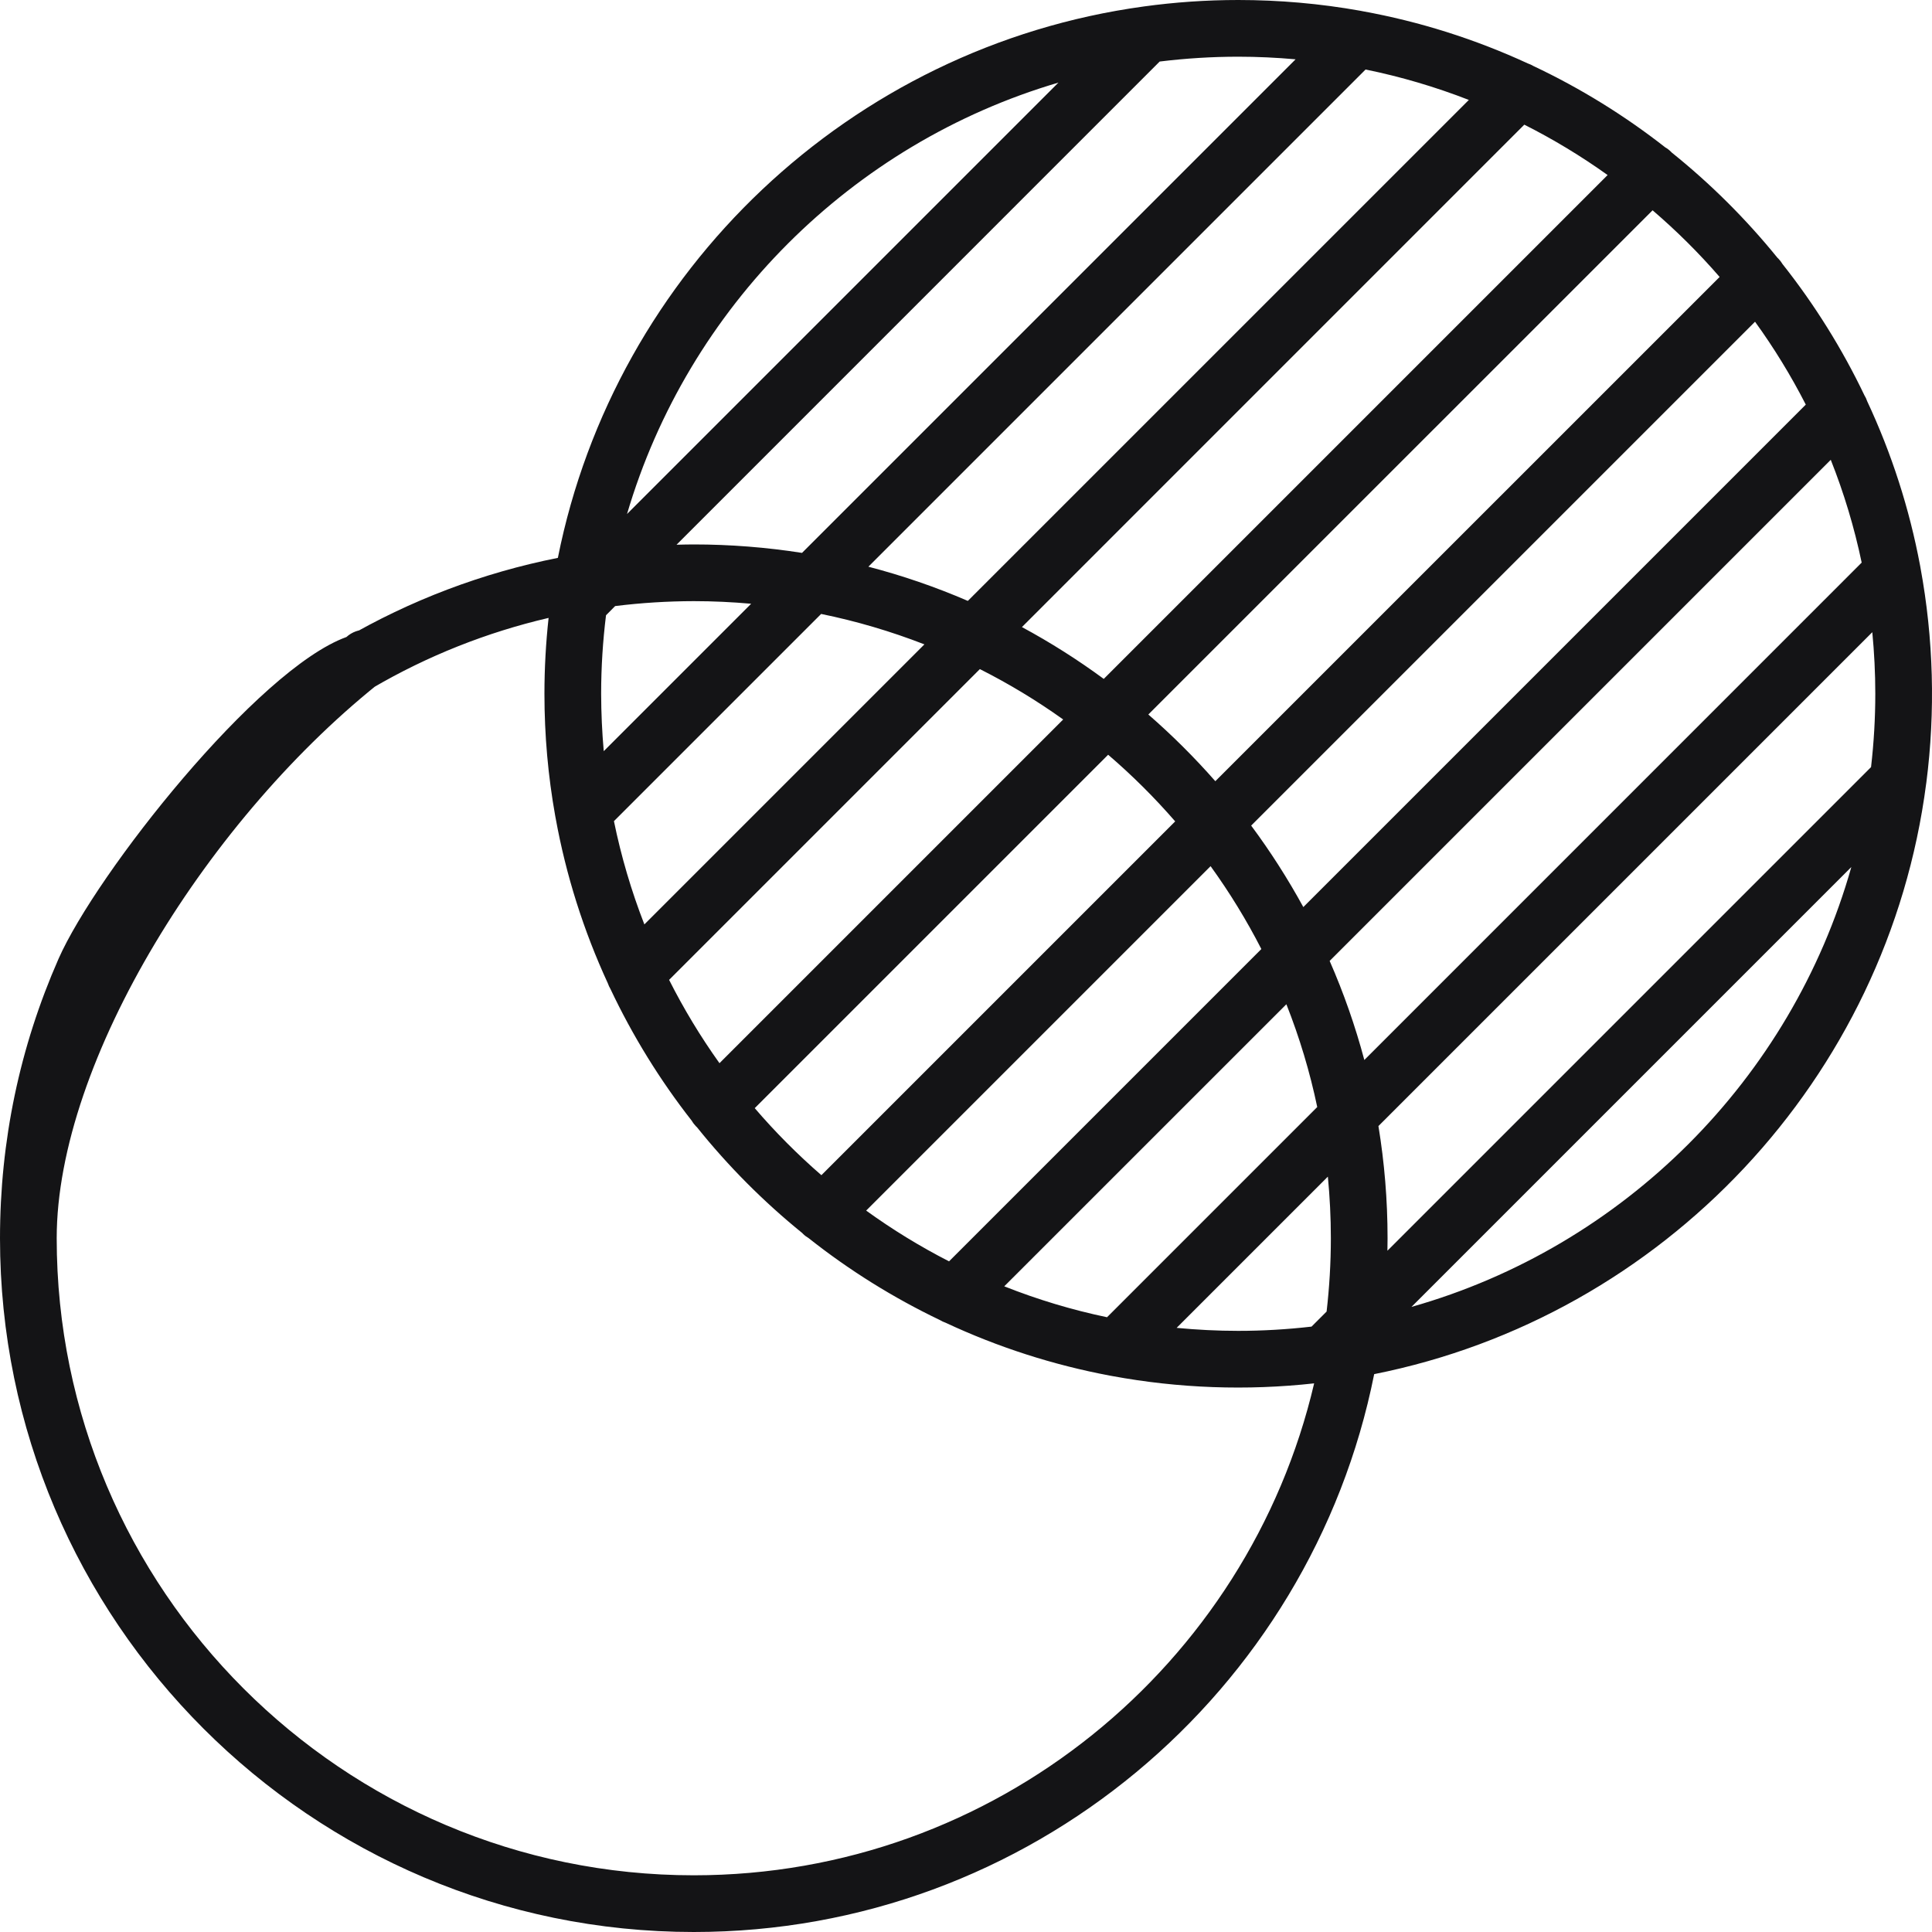 <svg width="40" height="40" viewBox="0 0 40 40" fill="none" xmlns="http://www.w3.org/2000/svg">
<g clip-path="url(#clip0_917_1194)">
<path d="M39.761 11.752C39.759 11.737 39.756 11.722 39.753 11.707C39.532 10.531 39.164 9.388 38.657 8.305C38.644 8.263 38.625 8.224 38.602 8.187C38.14 7.22 37.57 6.307 36.905 5.467C36.88 5.425 36.85 5.386 36.816 5.351C36.811 5.346 36.806 5.342 36.801 5.338C36.15 4.535 35.416 3.804 34.61 3.157C34.605 3.152 34.601 3.147 34.596 3.142C34.561 3.107 34.521 3.076 34.477 3.051C33.633 2.39 32.718 1.825 31.748 1.367C31.711 1.345 31.672 1.327 31.631 1.313C30.541 0.81 29.392 0.446 28.21 0.232C28.195 0.228 28.18 0.225 28.165 0.223C27.33 0.074 26.484 -0 25.636 1.02286e-06C24.973 1.02286e-06 24.32 0.046 23.68 0.134C23.678 0.134 23.676 0.134 23.674 0.135C17.607 0.967 12.736 5.602 11.55 11.55C9.992 11.86 8.493 12.426 7.118 13.231C6.986 13.311 6.892 13.44 6.854 13.589C6.817 13.738 6.839 13.896 6.917 14.029C6.995 14.162 7.121 14.259 7.27 14.299C7.418 14.339 7.577 14.32 7.711 14.245C8.849 13.579 10.079 13.091 11.358 12.793C11.301 13.314 11.272 13.839 11.272 14.364C11.272 15.226 11.348 16.07 11.495 16.891C11.497 16.907 11.5 16.923 11.504 16.939C11.718 18.12 12.082 19.269 12.585 20.359C12.598 20.399 12.617 20.438 12.639 20.476C13.097 21.445 13.662 22.361 14.323 23.205C14.348 23.248 14.379 23.288 14.414 23.324C14.419 23.329 14.424 23.333 14.429 23.337C15.075 24.143 15.807 24.878 16.61 25.529C16.614 25.533 16.618 25.539 16.623 25.543C16.658 25.579 16.698 25.608 16.739 25.632C17.579 26.298 18.492 26.867 19.459 27.33C19.496 27.353 19.536 27.371 19.576 27.385C20.66 27.892 21.804 28.26 22.98 28.481C22.994 28.484 23.009 28.487 23.024 28.489C24.404 28.744 25.813 28.795 27.208 28.641C25.844 34.471 20.603 38.826 14.364 38.826C7.091 38.826 1.174 32.909 1.174 25.636C1.174 21.968 4.333 16.891 7.978 14.043C8.088 13.935 8.151 13.789 8.154 13.635C8.157 13.481 8.099 13.332 7.994 13.22C7.888 13.109 7.743 13.043 7.589 13.037C7.435 13.031 7.285 13.086 7.172 13.189C5.333 13.853 1.99 18.087 1.212 19.851C0.408 21.678 0 23.624 0 25.636C0 33.556 6.444 40 14.364 40C21.321 40 27.139 35.028 28.451 28.45C34.434 27.257 39.088 22.336 39.88 16.22C39.881 16.216 39.882 16.212 39.882 16.209C40.073 14.726 40.032 13.223 39.761 11.752ZM36.336 6.661C36.73 7.205 37.081 7.779 37.387 8.377L26.984 18.78C26.663 18.194 26.303 17.63 25.904 17.093L36.336 6.661ZM35.603 5.734L25.162 16.174C24.731 15.683 24.268 15.222 23.775 14.793L34.215 4.354C34.711 4.779 35.175 5.24 35.603 5.734ZM33.284 3.624L22.852 14.056C22.313 13.659 21.747 13.301 21.158 12.983L31.559 2.581C32.16 2.884 32.737 3.233 33.284 3.624ZM28.273 1.439C29.003 1.588 29.718 1.799 30.411 2.069L20.038 12.441C19.371 12.153 18.683 11.916 17.979 11.733L28.273 1.439ZM24.01 1.274C24.549 1.208 25.093 1.174 25.636 1.174C26.036 1.174 26.432 1.193 26.824 1.228L16.605 11.447C15.864 11.331 15.114 11.272 14.364 11.272C14.245 11.272 14.126 11.275 14.007 11.278L24.01 1.274ZM21.914 1.71L12.982 10.642C14.244 6.357 17.629 2.972 21.914 1.71ZM12.5 15.552C12.465 15.157 12.447 14.761 12.446 14.364C12.446 13.813 12.481 13.271 12.547 12.738L12.736 12.548C13.276 12.481 13.82 12.447 14.364 12.446C14.764 12.446 15.16 12.465 15.552 12.5L12.5 15.552ZM12.711 17.001L17.001 12.711C17.73 12.86 18.445 13.071 19.139 13.341L13.341 19.139C13.071 18.446 12.86 17.73 12.711 17.001ZM14.896 22.012C14.505 21.465 14.156 20.888 13.853 20.287L20.287 13.853C20.888 14.156 21.465 14.505 22.012 14.896L14.896 22.012ZM15.626 22.943L22.943 15.626C23.439 16.051 23.902 16.512 24.331 17.006L17.006 24.331C16.512 23.902 16.051 23.439 15.626 22.943ZM17.933 25.064L25.064 17.933C25.457 18.477 25.809 19.051 26.115 19.649L19.649 26.115C19.051 25.809 18.477 25.457 17.933 25.064ZM22.92 27.272C22.194 27.12 21.482 26.906 20.792 26.632L26.633 20.792C26.906 21.482 27.12 22.194 27.272 22.92L22.92 27.272ZM27.466 27.154L27.154 27.466C26.65 27.524 26.143 27.554 25.636 27.554C25.206 27.554 24.781 27.532 24.361 27.492L27.492 24.361C27.532 24.78 27.554 25.206 27.554 25.636C27.554 26.149 27.523 26.656 27.466 27.154ZM28.247 21.946C28.06 21.245 27.82 20.559 27.529 19.895L37.904 9.52C38.178 10.21 38.392 10.922 38.544 11.648L28.247 21.946ZM29.223 27.058L38.33 17.951C37.087 22.345 33.617 25.814 29.223 27.058ZM38.738 15.882L28.725 25.895C28.726 25.809 28.728 25.723 28.728 25.636C28.728 24.845 28.663 24.07 28.539 23.314L38.764 13.089C38.804 13.508 38.826 13.934 38.826 14.364C38.826 14.871 38.796 15.378 38.738 15.882Z" fill="#141416"/>
</g>
<defs>
<clipPath id="clip0_917_1194">
<rect width="40" height="40" fill="white"/>
</clipPath>
</defs>
</svg>
